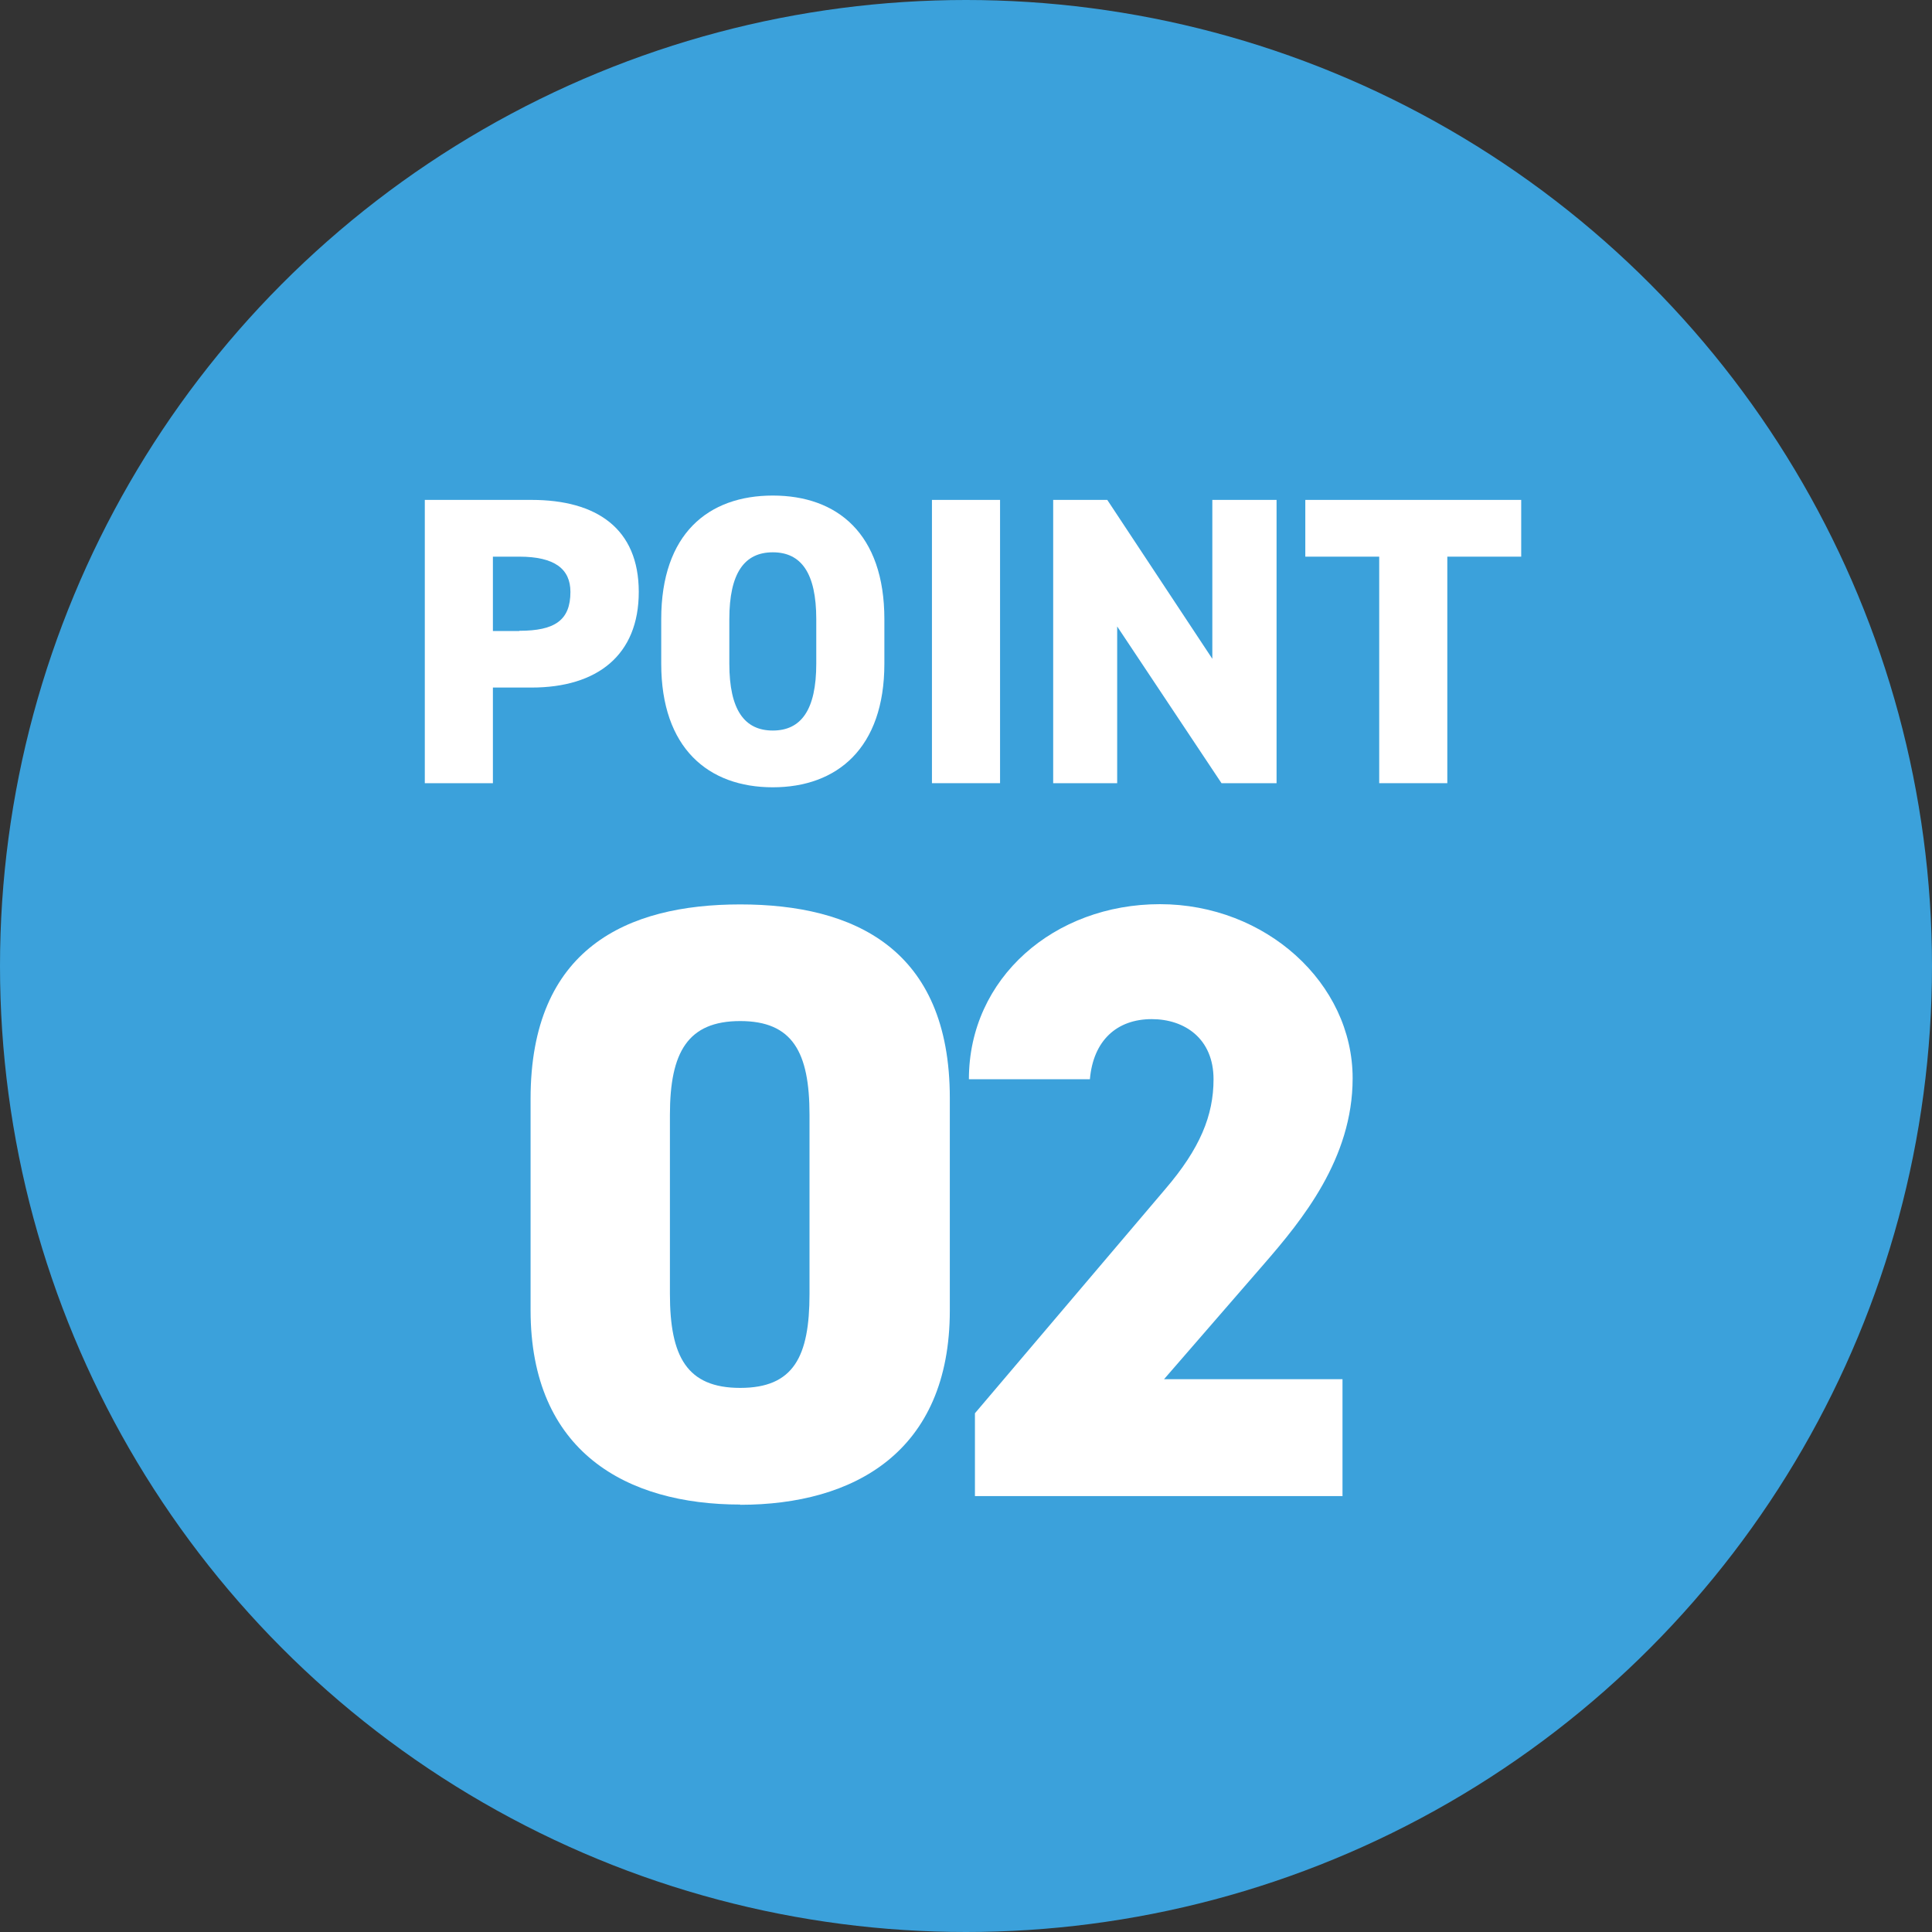 <?xml version="1.0" encoding="UTF-8"?><svg id="_レイヤー_2" xmlns="http://www.w3.org/2000/svg" viewBox="0 0 80 80"><rect x="0" y="0" width="80" height="80" fill="#333333" stroke="none"/><defs><style>.cls-1{fill:#fff;}.cls-2{fill:#3ba1db;}</style></defs><g id="_レイヤー_2-2"><g><circle class="cls-2" cx="40" cy="40" r="40"/><g><path class="cls-1" d="M20.41,28.47v3.96h-2.82v-11.73h4.42c2.7,0,4.44,1.19,4.44,3.81s-1.72,3.96-4.44,3.96h-1.6Zm1.09-2.35c1.48,0,2.12-.44,2.12-1.61,0-.95-.65-1.46-2.12-1.46h-1.09v3.08h1.09Z"/><path class="cls-1" d="M32,32.6c-2.67,0-4.62-1.62-4.62-5.12v-1.84c0-3.54,1.95-5.12,4.62-5.12s4.62,1.58,4.62,5.12v1.84c0,3.5-1.96,5.12-4.62,5.12Zm-1.8-5.12c0,1.92,.63,2.77,1.8,2.77s1.8-.85,1.8-2.77v-1.84c0-1.92-.63-2.77-1.8-2.77s-1.8,.85-1.8,2.77v1.84Z"/><path class="cls-1" d="M41.41,32.43h-2.82v-11.73h2.82v11.73Z"/><path class="cls-1" d="M52.86,20.7v11.73h-2.28l-4.32-6.49v6.49h-2.65v-11.73h2.24l4.35,6.58v-6.58h2.65Z"/><path class="cls-1" d="M62.99,20.7v2.35h-3.06v9.38h-2.82v-9.38h-3.06v-2.35h8.94Z"/></g><g><path class="cls-1" d="M30.65,62.3c-4.69,0-8.68-2.17-8.68-8.05v-8.75c0-6.23,3.99-8.05,8.68-8.05s8.68,1.82,8.68,8.02v8.79c0,5.88-3.99,8.05-8.68,8.05Zm-2.91-8.72c0,2.59,.7,3.89,2.91,3.89s2.87-1.29,2.87-3.89v-7.42c0-2.59-.7-3.88-2.87-3.88s-2.91,1.29-2.91,3.88v7.42Z"/><path class="cls-1" d="M55.6,61.95h-15.23v-3.43l7.88-9.28c1.44-1.68,2-3.05,2-4.55,0-1.68-1.19-2.49-2.56-2.49-1.44,0-2.42,.88-2.56,2.49h-5.01c0-4.2,3.54-7.25,7.91-7.25s7.98,3.26,7.98,7.21c0,3.33-2.1,5.88-3.68,7.7l-4.13,4.76h7.39v4.83Z"/></g></g></g></svg>